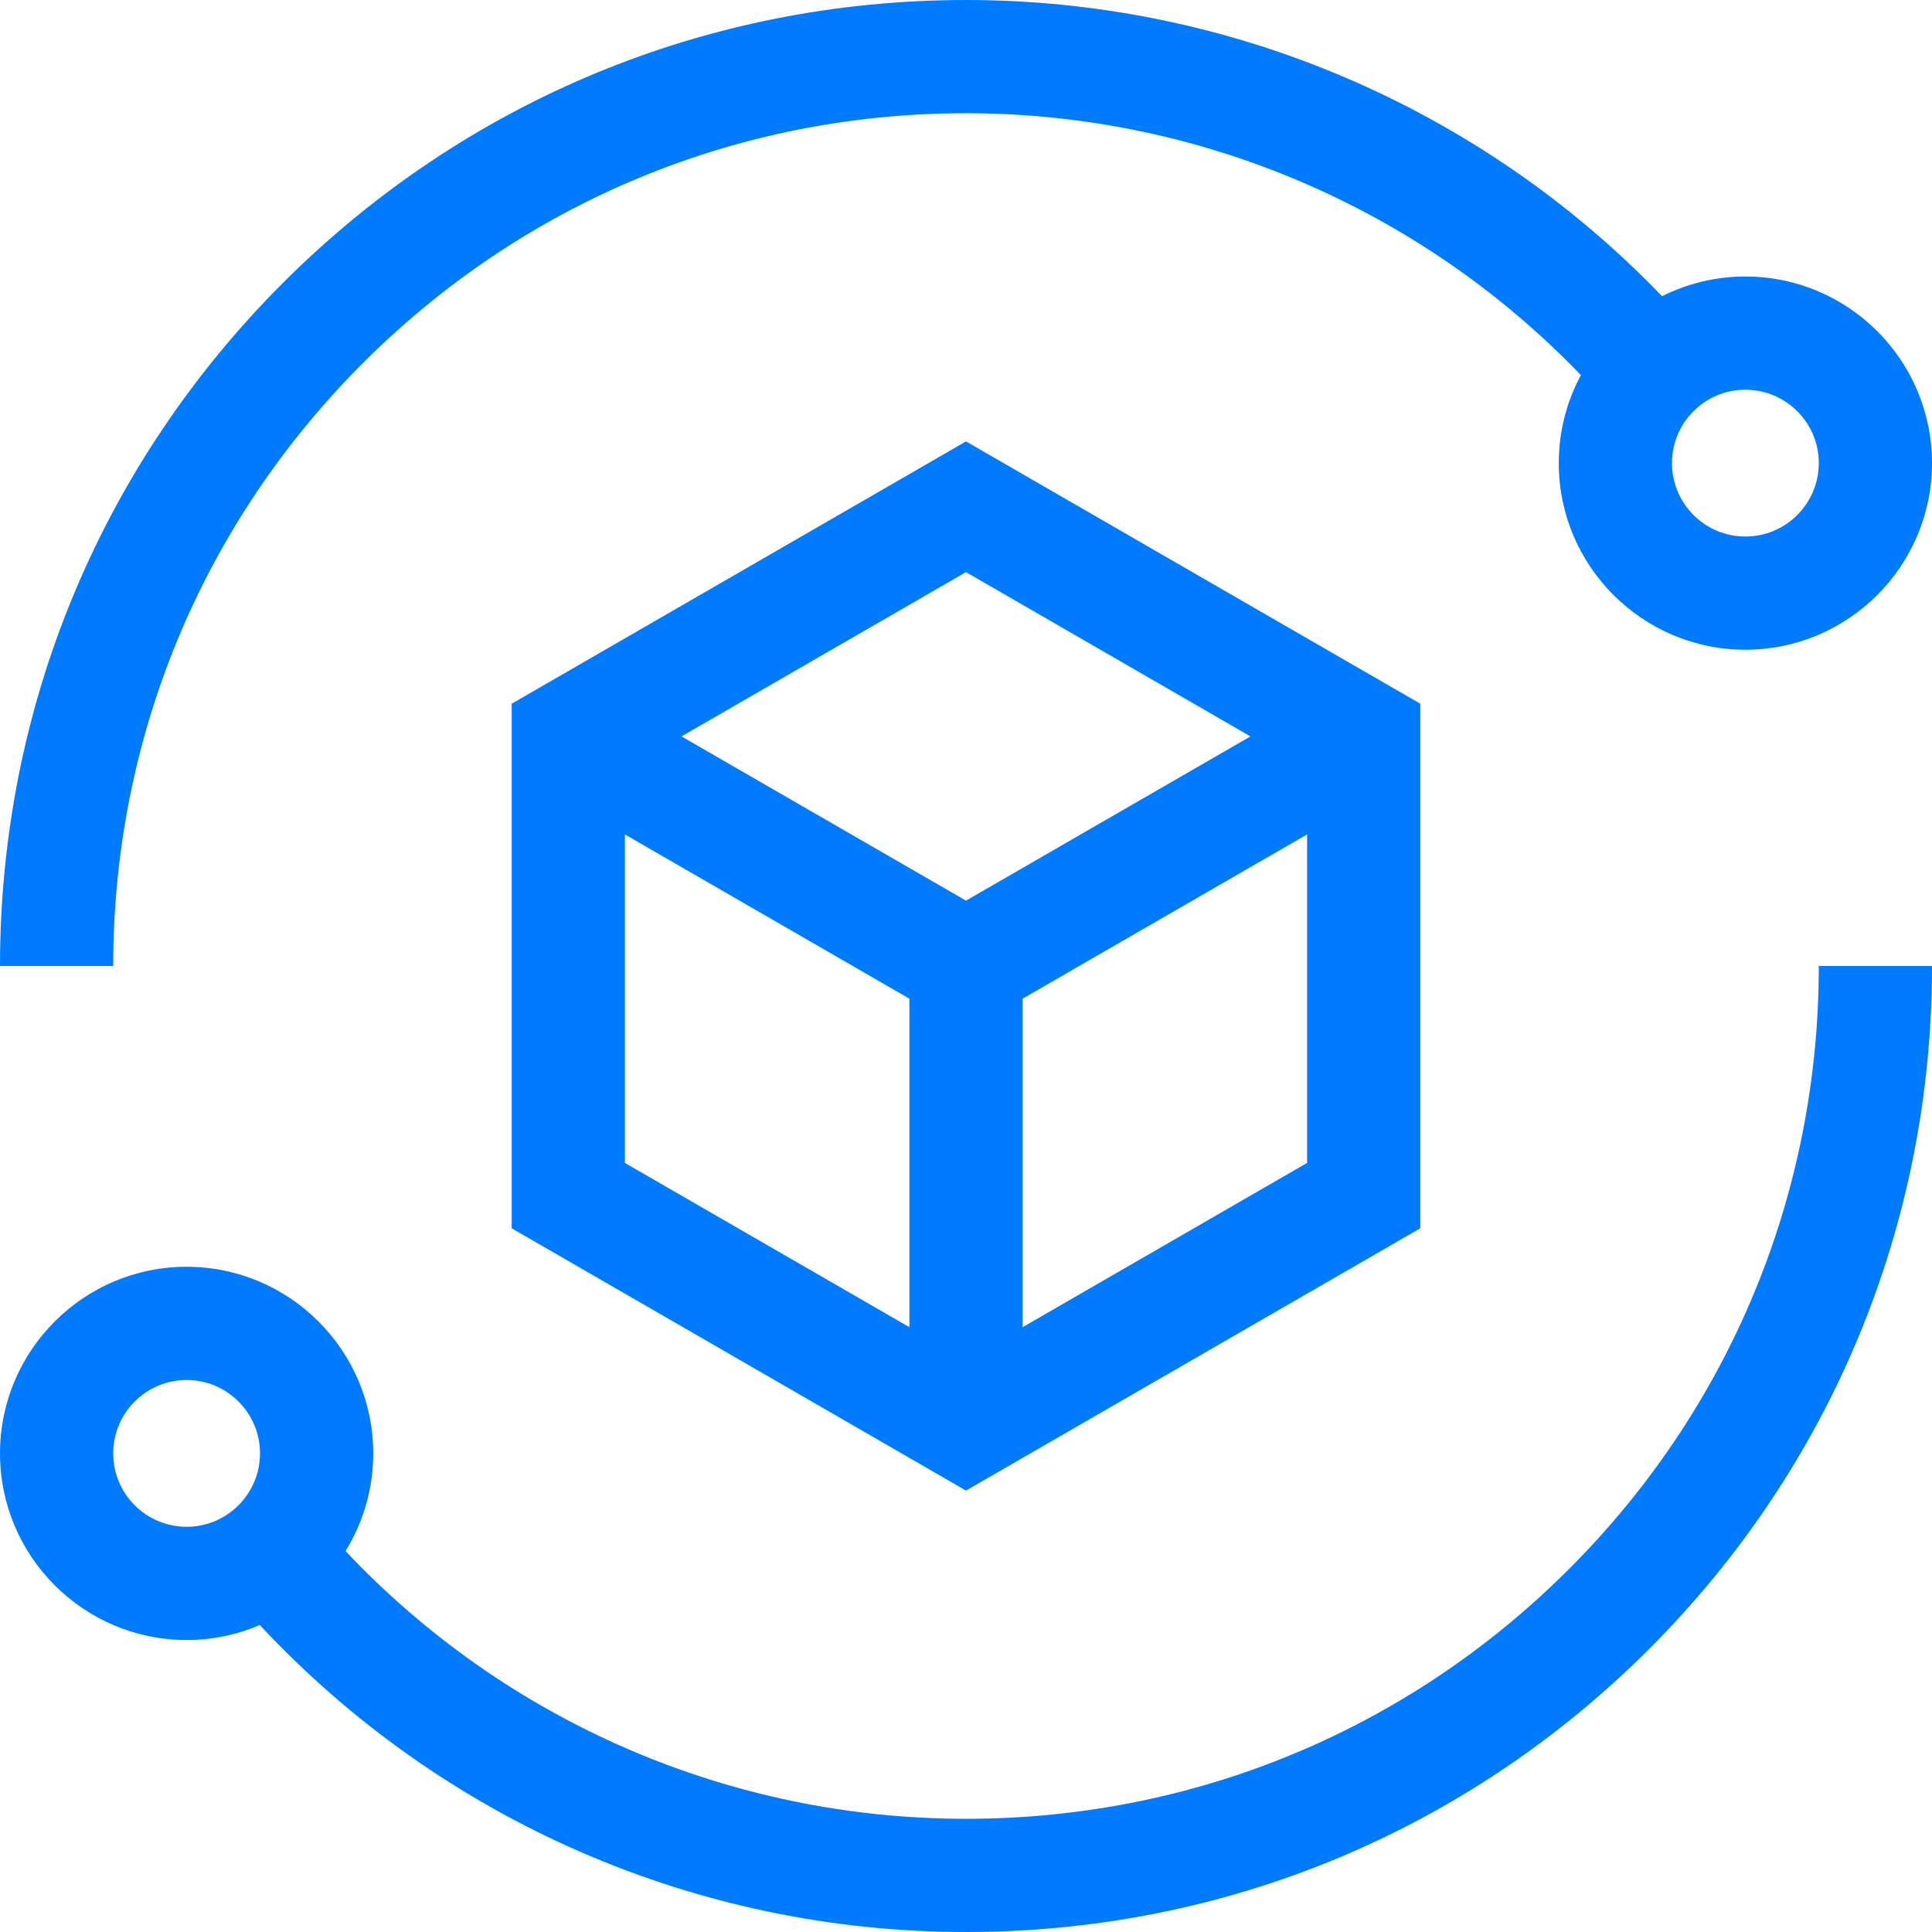 <svg width="165" height="165" viewBox="0 0 165 165" fill="none" xmlns="http://www.w3.org/2000/svg">
<g clip-path="url(#clip0_8713_166)">
<path d="M134 134C120.244 147.756 101.954 155.332 82.5 155.332C62.349 155.332 43.258 147.047 29.51 132.467C31.008 130.038 31.875 127.181 31.875 124.124C31.875 115.337 24.725 108.187 15.937 108.187C7.149 108.187 0 115.337 0 124.125C0 132.913 7.149 140.062 15.938 140.062C18.154 140.062 20.267 139.606 22.187 138.784C37.779 155.493 59.529 165 82.5 165C104.537 165 125.254 156.419 140.837 140.837C156.418 125.254 165 104.537 165 82.5H155.332C155.332 101.954 147.756 120.244 134 134ZM9.668 124.125C9.668 120.668 12.48 117.855 15.938 117.855C19.395 117.855 22.207 120.668 22.207 124.125C22.207 127.582 19.395 130.394 15.938 130.394C12.48 130.394 9.668 127.582 9.668 124.125Z" fill="#007AFF"/>
<path d="M31 31C44.756 17.244 63.046 9.668 82.5 9.668C102.38 9.668 121.304 17.774 135.014 32.035C133.81 34.276 133.125 36.835 133.125 39.551C133.125 48.34 140.275 55.489 149.063 55.489C157.851 55.489 165 48.339 165 39.551C165 30.764 157.851 23.614 149.063 23.614C146.506 23.614 144.091 24.223 141.947 25.297C126.423 9.167 105.003 0 82.5 0C60.464 0 39.746 8.581 24.163 24.163C8.581 39.746 0 60.464 0 82.5H9.668C9.668 63.046 17.244 44.756 31 31ZM155.332 39.551C155.332 43.009 152.52 45.821 149.063 45.821C145.606 45.821 142.793 43.009 142.793 39.551C142.793 36.094 145.606 33.282 149.063 33.282C152.52 33.282 155.332 36.094 155.332 39.551Z" fill="#007AFF"/>
<path d="M43.701 60.1V104.901L82.5 127.301L121.299 104.901V60.1L82.5 37.699L43.701 60.1ZM106.797 62.891L82.5 76.918L58.203 62.891L82.5 48.863L106.797 62.891ZM53.369 71.263L77.666 85.291V113.347L53.369 99.319V71.263ZM87.334 113.347V85.291L111.631 71.263V99.318L87.334 113.347Z" fill="#007AFF"/>
</g>
<defs>
<clipPath id="clip0_8713_166">
<rect width="165" height="165" fill="white"/>
</clipPath>
</defs>
</svg>
